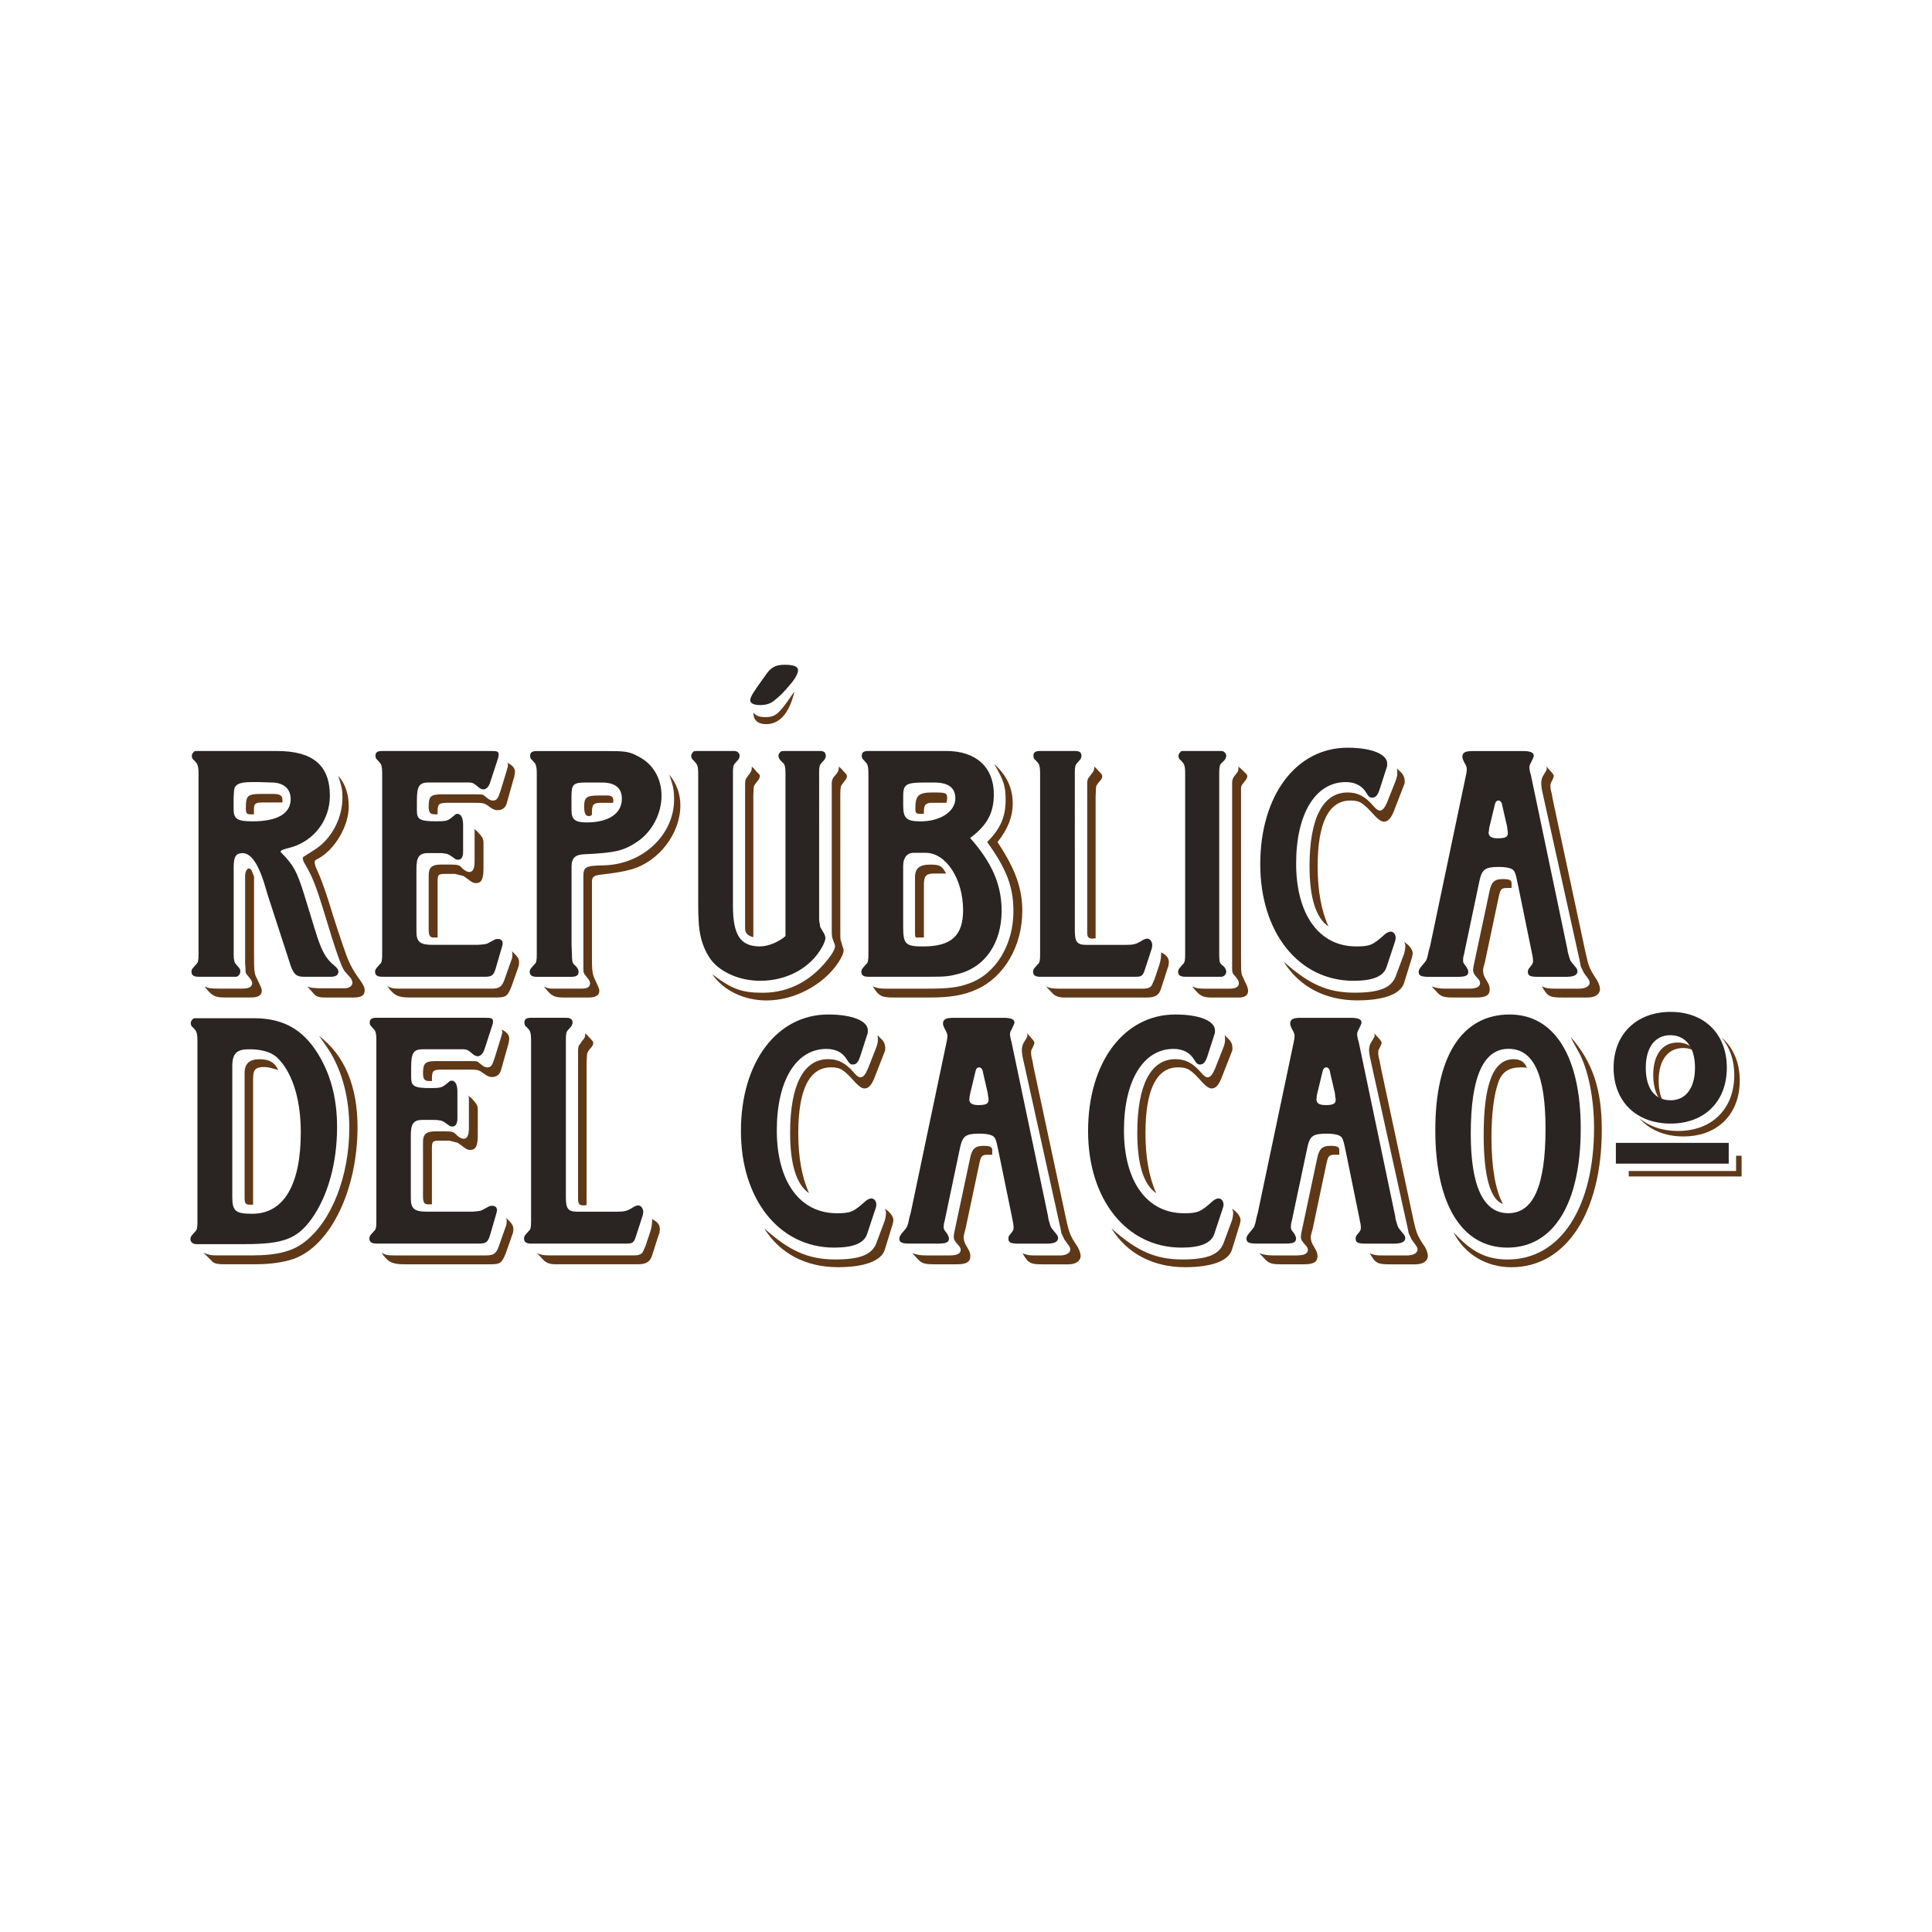 <svg xmlns="http://www.w3.org/2000/svg" xml:space="preserve" id="Capa_1" x="0" y="0" style="enable-background:new 0 0 512 512" version="1.1" viewBox="0 0 512 512"><style>.st0{fill:#5f3818}.st1{fill:#2a2523}</style><path d="M460.08 306.29v4.04h-28.45v1.45h29.91v-5.49zM441.12 292.5c-1.01-1.46-1.56-3.52-1.56-6.14 0-5.38 2.45-8.62 6.48-8.62 1.37 0 2.53.39 3.51 1.07-1.13-1.62-2.81-2.53-4.96-2.53-4.04 0-6.47 3.23-6.47 8.62.01 3.68 1.07 6.27 3 7.6zm15.12-17.54c2.14 2.53 3.36 5.93 3.36 9.95 0 8.91-5.89 14.81-14.92 14.81-4.2 0-7.73-1.26-10.33-3.49 2.65 3.13 6.73 4.94 11.78 4.94 9.02 0 14.92-5.88 14.92-14.81 0-4.85-1.76-8.8-4.81-11.4zM202.76 190.05c-1.46 0-2.52-.39-3.09-1.22v.17c0 1.87 1.23 2.91 3.34 2.91 3.65 0 6.22-2.99 7.53-8.67-.32.42-.48.66-.64.9-3.51 5.11-4.38 5.91-7.14 5.91z" class="st0"/><path d="M201.38 186.85c1.77 0 2.96-.39 4.13-1.48 1.28-.97 2.55-2.35 3.93-4 1.37-1.59 2.05-2.95 2.05-3.74 0-.98-1.08-1.46-3.53-1.46-2.45 0-3.73.68-5.2 2.93l-2.16 3.03-.97 1.48c-.5.79-.81 1.47-.81 1.97.01.77.91 1.27 2.56 1.27zM88.51 255.82c-2.16-1.78-3.34-3.82-5.01-9.33l-2.85-9.3c-1.96-6.27-2.84-7.86-5.98-11.1-.2-.2-.3-.2-.3-.38 0-.4.59-.59 2.85-1.18 6.07-1.77 10.2-7.27 10.2-13.64 0-8.05-4.51-11.86-13.92-11.86H52.02c-.29 0-.58 0-.79.38-.3.3-.39.6-.39.88 0 .4.09.88.6 1.18l.67.78c.3.49.5 1.07.5 2.55v48.16c0 1.47-.1 2.16-.59 2.55l-.79.9c-.3.3-.49.69-.49 1.07 0 .98.59 1.37 1.96 1.37h9.82c.59 0 1.17-.69 1.17-1.37 0-.38-.09-.78-.49-1.18l-.67-.79c-.4-.39-.6-1.08-.6-2.55v-23.14c0-2.84.6-3.73 2.36-3.73 2.07 0 3.93 2.45 5.6 7.56l1.06 3.53 5.7 17.55c.98 3.34 1.76 4.12 3.82 4.12h7.26c1.27 0 1.95-.48 1.95-1.37 0-.49-.29-.97-1.17-1.66zm-21.59-38.16c-4.03 0-5.01-.6-5.01-3.25v-3.03l.11-1.77c.09-1.66 1.28-2.35 4.62-2.35h1.96l3.33.11c3.24 0 5.1 1.66 5.1 4.39 0 3.84-3.52 5.9-10.11 5.9z" class="st1"/><path d="M134.31 202.07c.05.01.08.04.12.07-.01-.03-.01-.04-.03-.07h-.09z" class="st0"/><path d="m131.35 256.7 1.57-5.4c.21-.59.3-1.09.3-1.27 0-.8-.49-1.19-1.28-1.19-.28 0-.6 0-.88.19l-1.86.99c-.29.18-1.18.29-2.57.37h-12.05c-3.25 0-4.22-.77-4.22-3.52V230.1c0-3.05.79-4.03 3.15-4.03h1.48c1.66 0 2.54 0 2.74.11.68 0 1.28.29 1.96.78.61.39.89.7.99.7.18.19.39.09.68.19.89 0 1.37-.7 1.37-2.16v-7.06c0-1.95-.59-2.96-1.56-2.96-.4 0-.48.2-1.37.9-1.17.97-1.57 1.08-4.22 1.08-4.31 0-5.1-.49-5.1-2.85v-2.56c0-3.91.6-4.88 3.14-4.88h10.69c.98.09 1.08.09 2.25 1.05.5.49 1.07.79 1.57.79.68 0 1.48-.79 1.76-1.84l2.06-6.29c.1-.29.2-.7.2-.98 0-.98-.29-1.07-2.26-1.07h-28.62c-1.29 0-1.77.38-1.77 1.27 0 .4.1.79.59 1.18l.69.78c.29.4.5 1.07.5 2.55v48.16c0 1.47-.1 2.16-.6 2.55l-.78.9c-.3.3-.5.69-.5 1.07 0 .98.59 1.37 1.96 1.37h27.08c1.94 0 2.33-.39 2.91-2.15zM153.33 257.57c0-.48-.2-.87-.49-1.27l-.79-.79c-.38-.39-.48-1.08-.48-2.55l-.1-2.64v-20.7c0-2.26.99-3.13 3.35-3.23 8.23-.39 10.49-.89 14.22-3.43 3.81-2.65 6.27-7.36 6.27-12.06 0-4.62-2.25-8.43-6.08-10.39-2.55-1.38-3.44-1.47-8.74-1.47h-18.24c-1.28 0-1.76.38-1.76 1.27 0 .4.09.79.59 1.18l.68.78c.29.4.49 1.07.49 2.55v48.16c0 1.47-.09 2.16-.6 2.55l-.78.9c-.29.3-.49.69-.49 1.07 0 .98.59 1.37 1.87 1.37h9.21c1.28-.02 1.87-.41 1.87-1.3zm-1.87-46.77c0-2.94.59-3.42 3.72-3.42h4.33c3.53 0 5.29 1.46 5.29 4.31 0 3.92-3.53 6.26-9.31 6.26-3.15 0-4.04-.78-4.04-3.33v-3.82zM201.48 259.92c7.06 0 13.34-3.42 16.37-8.92.5-.89.89-1.86.89-2.36s-.19-.97-.48-1.47l-.88-1.47-.3-1.85V204.8c0-1.48.1-2.05.59-2.55l.69-.78c.31-.3.49-.78.49-1.18 0-.28-.1-.58-.28-.88-.3-.29-.6-.29-.89-.38h-10.09c-.4 0-.69.09-.89.38-.3.3-.4.6-.4.88 0 .4.2.79.5 1.18l.78.78c.39.4.58 1.07.58 2.55V248.07c-1.77 1.57-4.61 2.74-6.77 2.74-5.2 0-7.15-3.04-7.15-10.79V204.8c0-1.48.1-2.05.58-2.55l.69-.78c.3-.3.5-.78.5-1.18 0-.28-.1-.58-.39-.88-.3-.29-.58-.29-.79-.38h-10.39c-.29 0-.6 0-.89.38-.19.3-.38.6-.38.88 0 .4.19.88.58 1.18l.69.78c.39.49.59 1.07.59 2.55v32.47c0 2.85 0 5 .1 6.28.09 3.82.98 7.26 2.75 10.01 2.33 3.82 7.82 6.36 13.6 6.36zM254.06 258.07c6.97-1.77 11.38-8.14 11.38-16.68 0-6.96-2.55-12.76-8.34-19.32 4.51-3.34 6.28-6.67 6.28-11.57 0-7.18-4.72-11.48-12.56-11.48h-20.68c-1.28 0-1.77.38-1.77 1.27 0 .4.09.79.58 1.18l.69.78c.29.4.5 1.07.5 2.55v48.16c0 1.47-.1 2.16-.59 2.55l-.79.9c-.3.3-.49.69-.49 1.07 0 .98.59 1.37 1.87 1.37h15.58c4.9 0 5.68-.09 8.34-.78zm-14.71-47.08c0-3.13.78-3.61 5.59-3.61h2.66c3.72 0 5.58 1.37 5.58 4.2 0 3.44-3.92 6.09-9.22 6.09-3.72 0-4.6-.79-4.6-4.22v-2.46zm0 34.52v-16.07c0-2.07.98-3.34 2.54-3.43h3.45c5.39 0 9.89 6.96 9.89 15.19 0 6.78-3.14 9.62-10.6 9.62-4.69-.01-5.28-.61-5.28-5.31zM303.39 256.99l1.67-5.1c.2-.5.3-1.08.3-1.38 0-.98-.59-1.76-1.38-1.76-.4 0-1.08.29-1.77.78-1.18.68-1.96.87-3.73.87h-10.59c-2.46 0-3.05-.77-3.05-3.81V204.8c0-1.48.1-2.05.59-2.55l.68-.78c.31-.3.49-.78.49-1.18 0-.88-.49-1.27-1.76-1.27h-9.21c-1.28 0-1.76.38-1.76 1.27 0 .4.09.88.58 1.18l.7.78c.29.49.49 1.07.49 2.55v48.16c0 1.47-.1 2.16-.59 2.55l-.79.9c-.3.3-.48.69-.48 1.07 0 .98.58 1.37 1.86 1.37h25.4c1.47 0 1.86-.3 2.35-1.86zM323.7 258.85c.66 0 1.27-.69 1.27-1.37 0-.38-.21-.78-.49-1.18l-.88-.79c-.4-.39-.49-.97-.49-2.55V204.8c0-1.37.09-2.15.59-2.55l.78-.78c.28-.3.49-.78.49-1.18 0-.28-.1-.58-.39-.88-.3-.29-.59-.38-.89-.38h-10.2c-.29 0-.59 0-.77.38-.3.3-.4.6-.4.88 0 .4.1.88.58 1.18l.69.78c.3.49.49 1.07.49 2.55v48.16c0 1.47-.1 2.16-.59 2.55l-.77.9c-.3.3-.5.69-.5 1.07 0 .98.59 1.37 1.97 1.37h9.51zM358.7 259.92c5.11 0 7.95-1.17 8.74-3.62l2.06-6.19c.27-.77.37-1.27.37-1.55 0-.99-.58-1.67-1.37-1.67-.39 0-.98.29-1.47.68-3.23 2.94-4.01 3.24-7.65 3.24-9.8 0-15.89-8.43-15.89-21.98 0-13.15 5.11-21.57 13.15-21.57 2.35 0 4.11.89 5.2 2.46.98 1.58 1.18 1.67 1.86 1.67.79 0 1.38-.59 1.87-2.06l1.87-5.79c.18-.38.18-.88.18-1.18 0-2.54-4.22-4.21-10.49-4.21-13.64 0-23.15 12.65-23.15 30.89.01 18.14 10.22 30.88 24.72 30.88z" class="st1"/><path d="m409.7 202.95.15.17c-.01-.06-.01-.09-.04-.17h-.11z" class="st0"/><path d="M418.05 257.38c0-.28-.2-.8-.58-1.16-.8-.99-1.19-1.48-1.19-1.48-.19-.3-.39-.97-.67-1.97-.11-.39-.21-.77-.21-1.08l-9.61-45.89c-.09-.5-.2-.88-.29-1.08-.1-.58-.2-1.07-.2-1.27 0-.39.1-.89.39-1.27.48-1.08.78-1.57.78-1.87 0-.88-.88-1.27-2.84-1.27h-13.35c-1.96 0-2.74.38-2.74 1.57 0 .4.29 1.07.69 1.76.39.69.49 1.08.49 1.58 0 .39-.1.98-.3 1.86l-9.41 44.83-.4 1.47c-.2 1.17-.49 1.95-.58 2.25-.2.4-.7.99-1.38 1.77-.4.48-.69.99-.69 1.38 0 1.07.6 1.37 2.95 1.37h7.06c2.45 0 3.15-.3 3.15-1.37 0-.3-.21-.78-.5-1.26-.79-.99-.89-1.18-.89-1.68 0-.39 0-.88.2-1.46.11-.31.11-.59.19-.9l3.92-18.63c.69-3.22 1.48-3.83 5.2-3.83 1.47 0 2.47.19 3.06.4 1.17.49 1.27.79 2.15 5.2l3.43 16.77.2.98c.19.88.19 1.26.19 1.56 0 .4-.1.69-.29.97l-.68.9c-.3.29-.4.59-.4.97 0 1.07.5 1.37 2.76 1.37h7.45c2.04-.02 2.94-.5 2.94-1.49zm-21.09-35.22c-1.68 0-2.47-.49-2.47-1.55 0-.2.11-.11.11-.79l.1-.59 1.37-5.68c.2-1 .49-1.4 1.08-1.4.38 0 .68.31.87.81l.2.97 1.17 5.1.1.89c.11.39.11.69.11.88.01.97-.68 1.36-2.64 1.36z" class="st1"/><path d="M91.73 252.96c-.97-2.64-3.23-9.41-4.61-14.03-1.27-3.91-2.25-6.57-2.94-8.02-.5-1-.79-1.88-.79-2.37 0-.48.21-.68 1.08-1.07 4.32-2.45 7.95-8.54 7.95-13.73 0-3.44-.98-6.09-2.75-8.14.88 2.95 1.08 3.61 1.08 5.78 0 5.49-2.94 10.97-7.26 13.73l-2.74 1.76c-.3.2-.51.2-.51.69 0 .3.11.2.21.79 2.25 3.72 3.14 5.87 5.69 14.22 2.83 9.43 4.4 13.84 5.19 14.81l1.57 1.76c.3.49.5.89.5 1.29 0 .88-.98 1.57-2.36 1.47H84.47l-1.37-.09c-.59 0-.88-.1-1.66-.4l1.38 1.57c1.07 1.28 1.57 1.38 4.02 1.38h6.65c2.26 0 3.15-.49 3.15-1.97 0-.68-.29-1.28-1.07-2.45-1.96-2.66-2.87-4.34-3.84-6.98zM72.51 210.4h-3.33c-3.62 0-4.03.49-4.03 3.73 0 1.38.19 1.68 1.27 1.68h.88v-1.39c0-1.45.4-1.75 2.26-1.75h5.19l.1-.11v-.58c.02-1.09-.66-1.58-2.34-1.58zM68 259.14c-.59-1.07-.68-1.86-.68-5.97v-20.9l-.6-1.48c-.19-.46-.38-.46-.68-.67-.59 0-1.08.88-1.08 2.04v23.15l.1 1.38c0 1.07 0 1.26.59 1.85l.39.5c.49.59.79 1.08.79 1.47 0 .97-.79 1.48-2.56 1.48H58.1c-2.45 0-2.84-.1-3.92-.6 1.96 2.55 2.73 2.95 5.38 2.95h6.97c1.87 0 2.85-.58 2.85-1.77 0-.39-.19-.99-.59-1.76l-.79-1.67zM135.68 252.09c.11.39.11.59.11.88 0 .49-.11 1.28-.31 1.57l-1.77 5.01c-.68 1.94-1.37 2.45-3.43 2.45h-24.32c-1.77 0-2.27-.1-3.32-.69 1.66 2.46 2.84 3.04 5.97 3.04h22.75c2.76 0 3.15-.28 4.23-3.04l1.77-5c.2-.48.2-.98.2-1.38 0-.78-.4-1.47-1.58-2.55l-.3-.29zM125.77 222.28v6.07c0 1.86-.49 2.74-1.38 2.74-.48 0-1.07-.3-1.66-.77-.48-.51-.78-.8-.97-.89-.4-.2-.89-.31-2.15-.31h-2.86c-2.25 0-3.14.79-3.14 2.76v14.32c0 1.86.3 2.36 1.68 2.25H115.97v-14.52c0-2.16.1-2.34 2.16-2.34h2.46l2.26.57 1.76 1.28c.49.38.99.6 1.46.6 1.57 0 2.06-1.08 2.06-4.03v-6.67c0-1.07-.29-1.57-1.86-3.23-.21-.09-.4-.09-.59-.59.1.59.1.78.1 1.09v1.67zM130.58 212.15c-.4 0-.88-.18-1.48-.67-.49-.39-.87-.68-.98-.79-.39-.18-.78-.18-2.35-.18h-8.63c-2.95 0-3.54.48-3.54 3.24 0 1.56.4 2.06 1.68 2.06h.68v-.41c0-2.34.19-2.65 2.85-2.65h6.97c2.45 0 2.65.1 4.11 1.19.79.58 1.38.77 1.98.77 1.27 0 2.15-.67 2.45-1.96l1.97-6.95c.08-.5.19-.99.19-1.28 0-.95-.74-1.8-2.03-2.38.16.31.16.35.16.7 0 .31-.19.9-.39 1.59l-1.56 5.1c-.71 2.15-1 2.62-2.08 2.62zM178.64 211.87c0 9.41-8.35 17.26-18.75 17.46-4.79.1-5.29.39-5.29 3.04V256.7c0 1.07.11 1.26.59 1.85l.39.5c.49.59.8 1.08.8 1.47 0 1.07-.7 1.48-2.46 1.48H146.67c-.97 0-1.67-.1-2.55-.6 1.97 2.55 2.63 2.95 5.3 2.95h6.66c1.77 0 2.75-.58 2.75-1.77 0-.48-.19-.88-.59-1.76-.89-1.86-.89-1.97-1.08-2.55-.2-.98-.29-1.47-.29-4.61v-20c0-1.29.58-1.69 2.44-1.88 3.24-.38 5.88-.77 7.96-1.37 7.34-2.06 13.03-9.51 13.03-16.97 0-3.05-.98-5.79-2.93-8.15 1.05 3.06 1.27 4.13 1.27 6.58zM156.07 216.28c.2 0 .48-.09.79-.29v-.48c0-2.36.38-2.75 2.44-2.75h3.14c.09-.28.09-.28.09-.67 0-.89-.49-1.28-1.57-1.28h-2.24c-3.34 0-3.92.5-3.92 3.04.01 1.65.39 2.43 1.27 2.43zM199.64 248.36V210.9c0-.7.09-1.57.09-1.97 0-.57.08-.78.87-1.75.49-.6.78-1.08.78-1.48 0-.29-.19-.58-.78-1.07l-.8-.97-.58-.5v.5c0 .39-.2.87-.48 1.27l-.79 1.07c-.39.39-.49.99-.49 1.67V246c.01 1.28.6 1.96 2.18 2.36z" class="st0"/><path d="m222.88 203.65-.6-.5v.5c0 .39-.2.87-.49 1.27l-.89 1.07c-.3.39-.48.99-.48 1.67v38.46c0 1.75 0 2.15.39 3.12.3.8.49 1.28.49 1.39 0 .68-.4 1.55-1.17 2.64-4.61 6.37-10.79 9.82-17.96 9.82-5.68 0-8.23-.98-13.43-4.92 3.04 4.42 8.54 6.96 14.42 6.96 7.26 0 15.01-4.02 19.03-10.09.87-1.38 1.37-2.45 1.37-3.14 0-.3-.09-.68-.3-1.18-.28-.88-.37-1.37-.48-1.57-.09-.39-.09-1.07-.09-1.97V210.9c0-.7 0-1.57.09-1.97 0-.57.11-.78.89-1.75.58-.69.78-1.08.78-1.48 0-.29-.2-.58-.68-1.07l-.89-.98zM246.5 229.13c-2.84 0-4.01.99-4.01 3.34v14.9c0 1.08.08 1.2 1.08 1.08h1.27v-14.02c0-2.27.58-2.94 2.76-2.94h3.13c-1.09-2.06-1.68-2.36-4.23-2.36zM243.86 215.68h.98v-.58c0-1.86.5-2.36 2.25-2.36h3.73c.1-.59.19-.88.19-1.07 0-1.57-.19-1.66-3.81-1.66-3.83 0-4.62.78-4.62 4.31-.01 1.08.2 1.36 1.28 1.36z" class="st0"/><path d="M264.36 223.15c2.75-3.42 4.02-6.76 4.02-10.19 0-4.13-1.56-7.46-4.91-10.5 2.55 4.4 3.03 5.88 3.03 9.51 0 4.5-1.36 7.66-4.9 11.18 5.21 7.18 6.97 11.97 6.97 18.35 0 8.91-4.72 16.66-11.78 19.13-2.95 1.07-5.4 1.37-10.99 1.37h-11.08c-1.47 0-2.27-.1-3.43-.6 1.67 2.66 2.35 2.95 5.69 2.95h9.43c5.29 0 9-.58 12.44-2.16 7.25-3.24 12.07-11.47 12.07-20.79 0-5.89-1.78-10.89-6.18-17.64l-.38-.61zM307.71 252.37c0 1.39-.09 2.06-.49 3.35l-1.28 3.83-.49 1.08c-.29.97-1.07 1.37-2.44 1.37h-22.47c-1.57 0-2.27-.1-3.34-.6l1.67 1.77c.68.78 1.76 1.18 3.04 1.18H304.06c2.07 0 3.14-.68 3.63-2.35l1.76-5.49c.21-.4.21-.4.21-.68 0-.22.1-.5.1-.79.01-1.19-.58-1.87-2.05-2.67zM289.56 248.75c.1 0 .4-.1.79-.1v-37.47c0-.98.09-1.86.09-2.26 0-.57.09-.78.88-1.75.6-.6.79-1.08.79-1.48 0-.29-.19-.58-.68-1.07l-.89-.97-.57-.5v.5c0 .39-.2.87-.59 1.27l-.78 1.07c-.39.39-.48.99-.48 1.67v39.32c-.02 1.28.27 1.77 1.44 1.77zM329.48 259.14c-.19-.29-.29-.59-.39-.88-.2-.98-.2-1.47-.2-4.8v-44.54c0-.57.09-.78.89-1.75.57-.69.77-1.08.77-1.48 0-.29-.2-.58-.77-1.07l-.98-.97-.6-.5v.5c0 .39-.1.78-.39 1.16l-.79.99c-.28.39-.49.98-.49 1.67V256.71c0 .98.09 1.26.69 1.85l.4.5c.49.59.69 1.08.69 1.47 0 .97-.78 1.48-2.47 1.48h-5.98c-2.44 0-2.74-.1-3.91-.6 1.96 2.55 2.75 2.95 5.3 2.95h6.96c1.67 0 2.55-.58 2.55-1.77 0-.39-.09-.88-.49-1.76-.49-.91-.7-1.49-.79-1.69zM367.63 212.55c-.67 1.58-1.27 2.26-1.96 2.26-.49 0-.98-.4-1.67-1.17-2.25-2.65-4.21-3.63-6.86-3.63-6.57 0-10.1 6.86-10.1 19.51 0 8.34 1.67 13.74 5 15.98-1.87-4.21-2.85-9.42-2.85-15.88 0-11.57 2.94-17.47 8.65-17.47 2.53 0 3.32.51 6.56 4.12.99.98 1.68 1.48 2.36 1.48 1.07 0 1.87-.88 2.65-2.84l2.74-7.06c.11-.2.11-.59.11-.88 0-.79-.29-1.58-.87-2.17l-1.19-1.16c.1.57.1.78.1 1.16 0 .8-.1 1.28-.69 2.76l-1.98 4.99zM372.14 249.64c.2.48.29.68.29.98v.28l-.1.88-.2.89-2.26 6.08c-1.18 3.05-4.31 4.32-10.88 4.32-7.16 0-12.16-2.26-18.82-8.25 4.1 6.67 11.07 10.29 19.5 10.29 7.06 0 11.56-1.66 12.45-4.69l2.06-6.66c.11-.51.2-.8.2-1.09.02-.98-.86-2.16-2.24-3.03zM398.23 232.96c-2.15 0-3.04.78-3.52 3.34l-4.03 18.92c-.19.88-.3 1.48-.3 1.77 0 .49.11.97.49 1.38 0 .09.29.39.78.97.39.4.59.79.59 1.18 0 .97-.97 1.48-2.84 1.48h-6.38c-1.56 0-2.45-.19-3.63-.6l1.57 1.68c.97 1.07 1.87 1.27 4.22 1.27h6.09c2.44 0 3.52-.58 3.52-2.16 0-.49-.09-.97-.38-1.56l-.8-1.39c-.38-.58-.58-1.36-.58-2.06 0-.38.11-.77.2-1.18l.3-1.07 3.63-17.16c.49-2.27.68-2.45 2.45-2.45h.97v-1.28c0-.78-.59-1.08-2.35-1.08zM420.3 252.96l-8.63-40.3c-.19-1.09-.4-1.87-.4-2.16-.29-.98-.39-1.67-.39-2.16 0-.49 0-.78.39-1.37.3-.6.5-1.08.5-1.37 0-.21-.1-.21-.29-.59l-1.29-1.48-.34-.41c.04.15.05.23.05.61 0 .3-.1.48-.77 1.55-.51.7-.69 1.48-.69 2.37 0 .39.09.97.18 1.67l10.11 45.71.19 1.07.79 1.67 1.07 1.47c.29.4.49.79.49 1.19 0 .88-1.06 1.57-2.74 1.57h-6.39c-1.86 0-2.35-.1-3.53-.6 1.48 2.66 2.07 2.95 5.31 2.95h6.86c1.96 0 3.23-.88 3.23-2.25 0-.6-.29-1.47-.79-2.36-1.94-2.85-2.24-3.74-2.92-6.78z" class="st0"/><path d="M82.55 323.04c4.32-5.99 6.78-14.82 6.78-24.34 0-6.88-1.38-12.77-4.21-17.96-4.13-7.57-9.63-10.9-17.77-10.9H51.74c-.31 0-.59 0-.78.39-.3.3-.4.59-.4.89 0 .39.09.88.59 1.17l.69.78c.28.49.48 1.09.48 2.55v48.19c0 1.47-.09 2.16-.58 2.55l-.78.9c-.3.28-.5.67-.5 1.06 0 .89.69 1.39 1.57 1.39H64.8c10.29 0 13.93-1.39 17.75-6.67zm-20.99-5.8V282.2c.09-3.05 1.27-4.13 4.33-4.13.88 0 5.13-.09 7.56 2.21 1.01.95 6.26 6.07 6.26 19.78.01 13.93-4.51 21.6-12.85 21.6-4.42 0-5.3-.7-5.3-4.42zM129.85 327.39l1.57-5.4c.19-.58.29-1.06.29-1.26 0-.78-.47-1.18-1.28-1.18-.29 0-.59 0-.88.18l-1.86.99c-.3.2-1.18.29-2.56.38h-12.05c-3.23 0-4.21-.78-4.21-3.53v-16.76c0-3.06.78-4.03 3.13-4.03h1.47c1.67 0 2.56 0 2.74.1.69 0 1.29.29 1.96.79.59.38.9.68.98.68.2.2.41.1.7.2.87 0 1.37-.7 1.37-2.17v-7.06c0-1.95-.58-2.94-1.56-2.94-.42 0-.51.2-1.38.89-1.18.96-1.58 1.08-4.21 1.08-4.32 0-5.11-.49-5.11-2.85v-2.56c0-3.91.59-4.88 3.14-4.88h10.7c.97.1 1.07.1 2.25 1.06.49.5 1.08.8 1.57.8.7 0 1.47-.8 1.78-1.86l2.04-6.28c.1-.29.21-.68.21-.99 0-.98-.3-1.07-2.25-1.07H99.74c-1.27 0-1.76.39-1.76 1.28 0 .39.1.78.58 1.17l.69.78c.3.4.49 1.09.49 2.55v48.16c0 1.47-.09 2.16-.58 2.55l-.79.9c-.29.28-.49.67-.49 1.06 0 .98.59 1.39 1.97 1.39h27.07c1.96 0 2.35-.41 2.93-2.17z" class="st1"/><path d="M132.81 272.76c.04.02.08.05.12.07-.01-.03-.01-.04-.02-.07h-.1z" class="st0"/><path d="m168.51 327.69 1.66-5.11c.2-.49.3-1.07.3-1.37 0-.97-.6-1.77-1.39-1.77-.38 0-1.06.29-1.75.79-1.19.69-1.96.88-3.74.88H153c-2.45 0-3.04-.78-3.04-3.82V275.5c0-1.46.1-2.06.59-2.55l.68-.78c.31-.3.5-.79.5-1.17 0-.89-.5-1.28-1.77-1.28h-9.22c-1.27 0-1.77.39-1.77 1.28 0 .39.1.88.58 1.17l.7.78c.3.49.49 1.09.49 2.55v48.16c0 1.47-.1 2.16-.59 2.55l-.79.9c-.29.28-.49.67-.49 1.06 0 .98.59 1.39 1.86 1.39h25.4c1.49 0 1.89-.3 2.38-1.87zM221.06 330.63c5.11 0 7.95-1.18 8.74-3.63l2.05-6.18c.3-.77.39-1.26.39-1.57 0-.98-.6-1.66-1.37-1.66-.39 0-.98.3-1.47.69-3.23 2.94-4.02 3.24-7.65 3.24-9.81 0-15.89-8.44-15.89-21.97 0-13.14 5.1-21.58 13.14-21.58 2.36 0 4.14.89 5.2 2.47.98 1.57 1.18 1.66 1.87 1.66.79 0 1.38-.58 1.86-2.06l1.87-5.8c.19-.38.19-.87.19-1.18 0-2.54-4.21-4.21-10.49-4.21-13.63 0-23.15 12.66-23.15 30.89 0 18.14 10.2 30.89 24.71 30.89zM280.4 328.07c0-.29-.19-.78-.58-1.18-.78-.97-1.18-1.46-1.18-1.46-.2-.29-.4-.97-.69-1.96-.1-.4-.19-.78-.19-1.07l-9.62-45.9c-.1-.48-.2-.9-.28-1.09-.11-.58-.2-1.06-.2-1.26 0-.41.09-.89.39-1.29.49-1.07.79-1.56.79-1.85 0-.89-.89-1.28-2.84-1.28h-13.35c-1.97 0-2.75.39-2.75 1.57 0 .39.3 1.08.69 1.76.38.69.49 1.09.49 1.58 0 .38-.11.97-.3 1.86l-9.41 44.82-.4 1.47c-.18 1.18-.49 1.97-.58 2.26-.2.39-.69.99-1.38 1.77-.38.49-.68.97-.68 1.36 0 1.09.59 1.39 2.93 1.39h7.07c2.45 0 3.15-.3 3.15-1.39 0-.29-.21-.78-.51-1.28-.77-.97-.88-1.16-.88-1.66 0-.37 0-.88.2-1.47.1-.3.1-.58.19-.88l3.92-18.64c.7-3.23 1.48-3.82 5.2-3.82 1.48 0 2.45.18 3.05.4 1.17.49 1.27.79 2.15 5.2l3.44 16.76.19.99c.18.88.18 1.27.18 1.57 0 .4-.09.69-.29.99l-.68.87c-.3.29-.4.59-.4.98 0 1.09.49 1.39 2.75 1.39h7.46c2.08-.02 2.95-.52 2.95-1.51zm-21.08-35.21c-1.67 0-2.45-.48-2.45-1.57 0-.18.09-.09.09-.78l.11-.58 1.37-5.7c.18-.98.48-1.36 1.08-1.36.4 0 .68.3.88.79l.2.97 1.17 5.1.1.89c.11.39.11.68.11.89-.01.97-.7 1.35-2.66 1.35z" class="st1"/><path d="m272.07 273.65.14.18c-.02-.06-.02-.09-.04-.18h-.1z" class="st0"/><path d="M313.06 330.63c5.1 0 7.94-1.18 8.74-3.63l2.05-6.18c.29-.77.4-1.26.4-1.57 0-.98-.59-1.66-1.37-1.66-.41 0-.99.3-1.48.69-3.24 2.94-4.02 3.24-7.65 3.24-9.81 0-15.89-8.44-15.89-21.97 0-13.14 5.11-21.58 13.14-21.58 2.35 0 4.13.89 5.21 2.47.98 1.57 1.17 1.66 1.86 1.66.78 0 1.37-.58 1.86-2.06l1.87-5.8c.18-.38.18-.87.18-1.18 0-2.54-4.21-4.21-10.49-4.21-13.63 0-23.14 12.66-23.14 30.89 0 18.14 10.2 30.89 24.71 30.89z" class="st1"/><path d="m364.06 273.65.16.18a.428.428 0 0 1-.05-.18h-.11z" class="st0"/><path d="M372.41 328.07c0-.29-.19-.78-.6-1.18-.78-.97-1.17-1.46-1.17-1.46-.19-.29-.39-.97-.69-1.96-.11-.4-.19-.78-.19-1.07l-9.61-45.9c-.1-.48-.21-.9-.3-1.09-.11-.58-.2-1.06-.2-1.26 0-.41.09-.89.4-1.29.49-1.07.77-1.56.77-1.85 0-.89-.89-1.28-2.85-1.28h-13.34c-1.94 0-2.72.39-2.72 1.57 0 .39.27 1.08.67 1.76.39.69.49 1.09.49 1.58 0 .38-.1.97-.29 1.86l-9.43 44.82-.39 1.47c-.19 1.18-.47 1.97-.58 2.26-.2.39-.69.99-1.37 1.77-.4.49-.69.97-.69 1.36 0 1.09.6 1.39 2.95 1.39h7.05c2.46 0 3.15-.3 3.15-1.39 0-.29-.2-.78-.5-1.28-.78-.97-.87-1.16-.87-1.66 0-.37 0-.88.19-1.47.1-.3.1-.58.19-.88l3.95-18.64c.66-3.23 1.47-3.82 5.18-3.82 1.47 0 2.45.18 3.06.4 1.17.49 1.26.79 2.15 5.2l3.42 16.76.19.99c.21.88.21 1.27.21 1.57 0 .4-.09.69-.3.99l-.68.87c-.3.29-.4.59-.4.98 0 1.09.49 1.39 2.75 1.39h7.48c2.02-.02 2.92-.52 2.92-1.51zm-21.1-35.21c-1.67 0-2.45-.48-2.45-1.57 0-.18.09-.09.09-.78l.1-.58 1.38-5.7c.2-.98.49-1.36 1.08-1.36.4 0 .69.3.87.79l.2.97 1.19 5.1.08.89c.11.39.11.68.11.89.01.97-.67 1.35-2.65 1.35zM399.48 330.63c12.25 0 19.43-11.67 19.43-31.58 0-19.03-6.96-30.2-18.83-30.2-12.65 0-19.71 11.08-19.71 30.6-.01 19.7 7.04 31.18 19.11 31.18zm.29-52.68c6.67 0 9.81 6.88 9.81 21.18 0 15.21-3.25 22.38-9.89 22.38-6.58 0-9.92-7.16-9.92-20.99-.01-15.1 3.33-22.57 10-22.57z" class="st1"/><path d="M67.08 285.71c0-2.26.69-2.94 2.95-2.94.98 0 2.04.3 3.71.79-.98-2.05-2.36-2.85-5-2.85-2.65 0-3.92 1.18-3.92 3.64v33.05c0 1.58.29 1.86 1.56 1.86h.69v-33.55z" class="st0"/><path d="M84.54 274.52c1.66 2.26 2.15 3.05 3.03 4.42 3.24 5.4 5 12.35 5 19.92 0 12.84-4.7 24.81-11.87 30.29-3.13 2.46-7.35 3.54-13.62 3.54h-9.72c-1.47 0-1.95-.11-3.43-.69l1.88 1.86c.78.89 1.26 1.08 2.94 1.18h9.13c3.71 0 7.35-.5 10.1-1.48 9.71-3.61 16.77-18.33 16.77-34.91-.01-10.78-3.44-19.03-10.21-24.13zM124.26 292.96v6.08c0 1.86-.49 2.75-1.37 2.75-.49 0-1.06-.29-1.66-.78-.49-.49-.78-.78-.99-.87-.38-.22-.88-.31-2.14-.31h-2.84c-2.27 0-3.16.77-3.16 2.75v14.32c0 1.87.3 2.34 1.67 2.26h.69v-14.52c0-2.16.09-2.36 2.16-2.36h2.46l2.25.59 1.77 1.29c.5.38.98.59 1.46.59 1.57 0 2.06-1.08 2.06-4.02v-6.67c0-1.08-.29-1.56-1.85-3.23-.21-.1-.4-.1-.6-.59.09.59.09.78.09 1.07v1.65zM129.06 282.87c-.37 0-.87-.2-1.46-.7-.48-.39-.88-.67-.98-.79-.39-.18-.79-.18-2.36-.18h-8.62c-2.93 0-3.53.49-3.53 3.23 0 1.57.4 2.06 1.67 2.06h.69v-.39c0-2.36.2-2.65 2.83-2.65h6.96c2.46 0 2.66.1 4.14 1.18.78.58 1.36.79 1.96.79 1.26 0 2.15-.68 2.45-1.97l1.97-6.96c.08-.48.18-.98.18-1.27 0-.95-.73-1.79-2.03-2.38.15.3.18.35.18.72 0 .29-.2.88-.4 1.56l-1.58 5.1c-.69 2.16-.98 2.65-2.07 2.65zM134.17 322.78c.1.4.1.59.1.89 0 .49-.1 1.27-.31 1.57l-1.76 5.01c-.68 1.96-1.36 2.45-3.43 2.45h-24.32c-1.76 0-2.24-.11-3.33-.69 1.66 2.45 2.84 3.04 5.99 3.04h22.74c2.76 0 3.14-.29 4.23-3.04l1.76-5.01c.2-.48.2-.97.2-1.37 0-.76-.39-1.47-1.57-2.55l-.3-.3zM154.66 319.45c.11 0 .4-.09.79-.09v-37.48c0-.96.11-1.86.11-2.26 0-.59.09-.78.87-1.76.59-.58.8-1.07.8-1.47 0-.29-.2-.58-.7-1.06l-.88-.98-.59-.5v.5c0 .39-.19.87-.59 1.25l-.78 1.09c-.39.39-.5.98-.5 1.67v39.33c0 1.27.3 1.76 1.47 1.76zM172.82 323.07c0 1.38-.1 2.07-.49 3.34l-1.28 3.83-.49 1.07c-.28.97-1.08 1.38-2.45 1.38H145.64c-1.57 0-2.25-.11-3.33-.59l1.67 1.76c.69.79 1.77 1.18 3.03 1.18h22.18c2.04 0 3.13-.69 3.62-2.35l1.77-5.51c.2-.39.2-.39.2-.68 0-.19.09-.49.09-.78 0-1.17-.59-1.86-2.05-2.65zM234.51 320.33c.19.48.28.68.28.98v.29l-.09.9-.19.87-2.27 6.08c-1.18 3.05-4.31 4.32-10.89 4.32-7.16 0-12.15-2.26-18.83-8.25 4.12 6.68 11.08 10.3 19.52 10.3 7.06 0 11.58-1.67 12.46-4.7l2.05-6.67c.1-.49.2-.79.2-1.08.02-.98-.87-2.16-2.24-3.04zM229.99 283.25c-.68 1.58-1.26 2.25-1.96 2.25-.49 0-.98-.37-1.67-1.17-2.26-2.64-4.22-3.64-6.87-3.64-6.56 0-10.1 6.87-10.1 19.53 0 8.33 1.67 13.74 5.01 15.98-1.87-4.21-2.85-9.42-2.85-15.89 0-11.56 2.94-17.45 8.64-17.45 2.55 0 3.33.49 6.57 4.11.98.99 1.67 1.48 2.35 1.48 1.08 0 1.87-.9 2.65-2.86l2.75-7.05c.09-.2.09-.6.09-.88 0-.79-.29-1.57-.88-2.16l-1.17-1.16c.09.58.09.77.09 1.16 0 .79-.09 1.28-.68 2.75l-1.97 5zM282.66 323.67l-8.63-40.31c-.2-1.08-.39-1.86-.39-2.15-.3-.99-.39-1.68-.39-2.17 0-.48 0-.78.39-1.36.3-.6.49-1.08.49-1.38 0-.19-.1-.19-.3-.6l-1.27-1.47-.35-.4c.04.15.06.23.06.6 0 .3-.1.49-.78 1.58-.49.68-.69 1.47-.69 2.35 0 .4.09.98.19 1.67l10.1 45.71.19 1.07.8 1.67 1.07 1.48c.3.38.49.77.49 1.17 0 .89-1.07 1.58-2.74 1.58h-6.39c-1.86 0-2.35-.11-3.52-.59 1.48 2.65 2.06 2.94 5.29 2.94h6.86c1.97 0 3.24-.88 3.24-2.26 0-.57-.3-1.46-.78-2.35-1.96-2.86-2.25-3.75-2.94-6.78zM260.6 303.66c-2.16 0-3.05.78-3.53 3.33l-4.03 18.93c-.2.89-.29 1.47-.29 1.77 0 .48.09.98.49 1.37 0 .1.28.39.77.98.39.4.58.78.58 1.18 0 .99-.97 1.48-2.83 1.48h-6.38c-1.56 0-2.44-.19-3.62-.59l1.56 1.67c.97 1.07 1.87 1.27 4.23 1.27h6.07c2.46 0 3.53-.59 3.53-2.16 0-.49-.09-.98-.39-1.56l-.78-1.37c-.39-.6-.59-1.38-.59-2.08 0-.4.1-.77.2-1.18l.29-1.07 3.63-17.16c.49-2.26.68-2.45 2.46-2.45h.98v-1.28c0-.79-.6-1.08-2.35-1.08zM321.98 283.25c-.68 1.58-1.25 2.25-1.96 2.25-.48 0-.97-.37-1.65-1.17-2.26-2.64-4.22-3.64-6.88-3.64-6.56 0-10.1 6.87-10.1 19.53 0 8.33 1.67 13.74 5.01 15.98-1.87-4.21-2.84-9.42-2.84-15.89 0-11.56 2.94-17.45 8.62-17.45 2.56 0 3.35.49 6.58 4.11.98.99 1.66 1.48 2.35 1.48 1.08 0 1.87-.9 2.64-2.86l2.76-7.05c.1-.2.1-.6.1-.88 0-.79-.29-1.57-.87-2.16l-1.19-1.16c.1.58.1.77.1 1.16 0 .79-.1 1.28-.7 2.75l-1.97 5zM326.5 320.33c.2.48.3.68.3.98v.29l-.1.9-.2.87-2.25 6.08c-1.18 3.05-4.32 4.32-10.9 4.32-7.15 0-12.15-2.26-18.82-8.25 4.11 6.68 11.07 10.3 19.51 10.3 7.07 0 11.59-1.67 12.46-4.7l2.06-6.67c.09-.49.2-.79.2-1.08 0-.98-.88-2.16-2.26-3.04zM374.66 323.67l-8.62-40.31c-.19-1.08-.4-1.86-.4-2.15-.3-.99-.39-1.68-.39-2.17 0-.48 0-.78.39-1.36.3-.6.5-1.08.5-1.38 0-.19-.1-.19-.29-.6l-1.29-1.47-.33-.4c.03.15.06.23.06.6 0 .3-.11.49-.79 1.58-.48.68-.69 1.47-.69 2.35 0 .4.1.98.21 1.67l10.09 45.71.2 1.07.79 1.67 1.07 1.48c.28.38.5.77.5 1.17 0 .89-1.09 1.58-2.77 1.58h-6.37c-1.86 0-2.36-.11-3.52-.59 1.46 2.65 2.04 2.94 5.28 2.94h6.87c1.96 0 3.24-.88 3.24-2.26 0-.57-.28-1.46-.78-2.35-1.97-2.86-2.27-3.75-2.96-6.78zM352.59 303.66c-2.16 0-3.03.78-3.53 3.33l-4.02 18.93c-.2.89-.3 1.47-.3 1.77 0 .48.09.98.5 1.37 0 .1.28.39.77.98.41.4.59.78.59 1.18 0 .99-.97 1.48-2.85 1.48h-6.37c-1.56 0-2.45-.19-3.64-.59l1.58 1.67c.99 1.07 1.86 1.27 4.22 1.27h6.09c2.46 0 3.52-.59 3.52-2.16 0-.49-.1-.98-.4-1.56l-.78-1.37c-.38-.6-.6-1.38-.6-2.08 0-.4.1-.77.21-1.18l.3-1.07 3.62-17.16c.49-2.26.69-2.45 2.45-2.45h.97v-1.28c.02-.79-.56-1.08-2.33-1.08zM416.83 276.01l1.77 3.22c2.37 4.61 3.84 12.06 3.84 19.63 0 21.18-8.94 34.92-22.86 34.92-5.78 0-9.7-2.07-14.41-7.26 2.93 5.88 8.72 9.31 15.39 9.31 14.42 0 23.93-14.42 23.93-36.49 0-10.69-2.46-17.95-8.23-24.51l.57 1.18z" class="st0"/><path d="M398.3 319.05c-1.97-3.52-3.05-9.7-3.05-17.66 0-6.27.7-11.57 1.87-14.7.98-2.67 2.84-3.82 5.89-3.82.49 0 .88 0 1.65.08-.68-1.56-1.76-2.25-3.51-2.25-5.4 0-7.96 6.48-7.96 20.12 0 10.88 1.78 17.17 5.11 18.23z" class="st0"/><path d="M428.22 302.87h29.91v5.5h-29.91zM442.73 297.76c9.02 0 14.9-5.88 14.9-14.81 0-8.9-5.89-14.79-14.9-14.79-9.03 0-15.11 5.89-15.11 14.79 0 8.94 5.99 14.81 15.11 14.81zm-.1-23.42c4.12 0 6.56 3.23 6.56 8.6 0 5.41-2.44 8.64-6.46 8.64-4.22 0-6.58-3.13-6.58-8.64.01-5.36 2.45-8.6 6.48-8.6z" class="st1"/></svg>